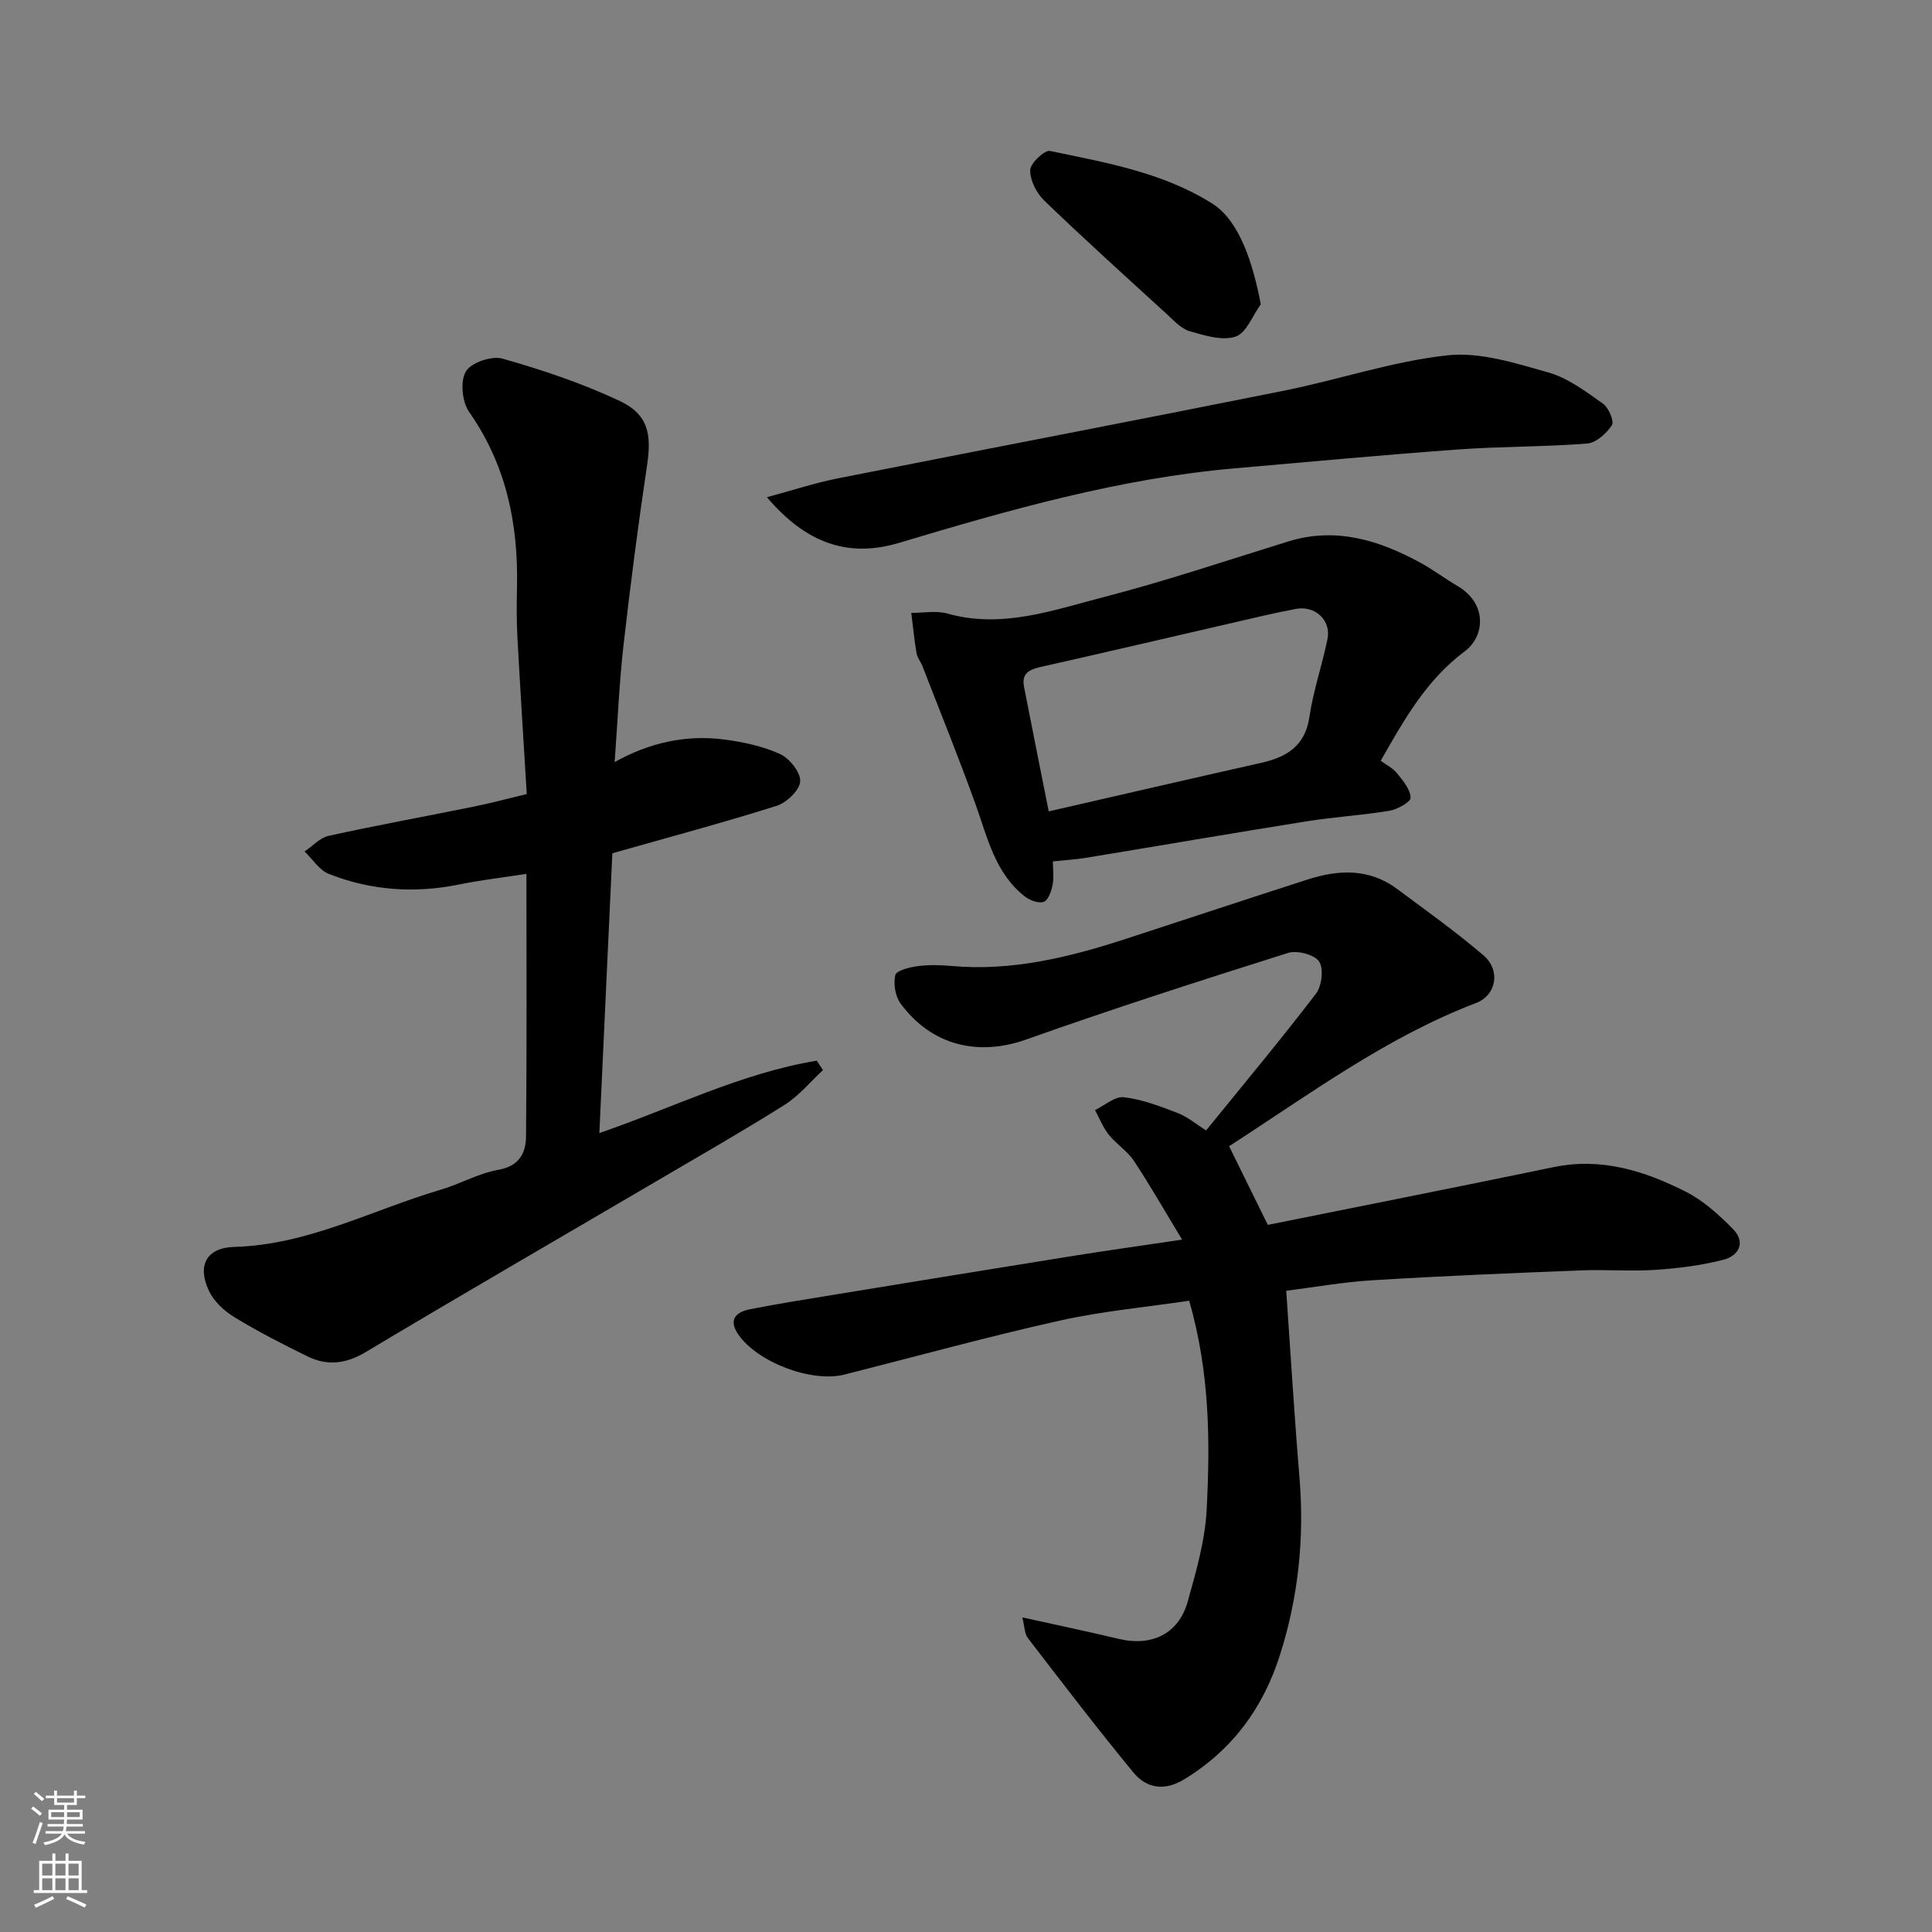 <svg enable-background="new 0 0 400 400" viewBox="0 0 400 400" xmlns="http://www.w3.org/2000/svg"><rect x="0" y="0" width="400" height="400" fill="#808080" stroke="none"/><g fill="#010000"><path d="m254.47 237.31c2.7 5.48 5.28 10.73 8.02 16.29 19.66-3.96 39.44-7.87 59.18-11.96 9.88-2.05 18.84.78 27.37 5.1 3.63 1.84 6.86 4.77 9.75 7.71 2.74 2.78 1.19 5.56-2.01 6.38-4.56 1.16-9.32 1.77-14.02 2.08-5.14.34-10.33-.1-15.49.11-14.37.57-28.75 1.16-43.1 2.04-6.2.38-12.36 1.49-17.87 2.18.9 12.88 1.67 25.77 2.74 38.63 1.04 12.52-.22 24.72-4.01 36.69-3.5 11.05-9.88 19.76-19.87 25.84-4.07 2.48-7.79 1.88-10.53-1.46-7.49-9.1-14.65-18.47-21.83-27.81-.69-.89-.65-2.35-1.14-4.27 7.18 1.59 13.62 2.95 20.04 4.47 6.79 1.6 12.34-1.08 14.2-7.73 1.75-6.25 3.6-12.66 3.93-19.07.72-14.14.66-28.35-3.62-43.23-8.88 1.33-18.02 2.15-26.9 4.14-14.91 3.33-29.66 7.4-44.48 11.15-6.8 1.72-18.03-2.55-21.99-8.33-2.12-3.09-.4-4.63 2.42-5.19 5.92-1.17 11.89-2.1 17.84-3.08 16.27-2.66 32.55-5.32 48.83-7.93 7.1-1.14 14.22-2.13 22.81-3.41-3.52-5.81-6.58-11.17-9.98-16.31-1.35-2.04-3.63-3.45-5.18-5.39-1.2-1.51-1.93-3.4-2.87-5.12 2-.95 4.12-2.88 5.99-2.66 3.78.45 7.5 1.87 11.1 3.26 2.09.81 3.89 2.35 5.91 3.61 7.69-9.48 15.42-18.73 22.74-28.3 1.22-1.59 1.65-5.21.65-6.68-.98-1.44-4.56-2.36-6.45-1.76-18.14 5.73-36.27 11.55-54.19 17.92-9.83 3.49-19.51 1.35-25.99-7.43-1.11-1.5-1.53-4.09-1.11-5.9.22-.95 2.93-1.63 4.59-1.85 2.29-.31 4.67-.26 6.99-.05 12.55 1.14 24.46-1.8 36.23-5.63 12.53-4.08 25.02-8.24 37.56-12.27 6.41-2.06 12.76-2.33 18.5 1.94 6.04 4.49 12.18 8.87 17.89 13.75 3.61 3.08 2.73 8.26-1.54 9.89-18.64 7.12-34.51 18.94-51.11 29.64z"/><path d="m170.39 221.55c-2.63 2.43-4.96 5.31-7.94 7.19-8.68 5.47-17.6 10.56-26.45 15.76-20.11 11.8-40.29 23.47-60.3 35.44-4.13 2.47-7.98 2.88-12.07.87-5.13-2.51-10.23-5.13-15.1-8.1-2.11-1.29-4.24-3.27-5.27-5.45-2.48-5.24-.53-8.94 5.24-9.1 15.27-.42 28.54-7.65 42.7-11.83 4.05-1.19 7.87-3.41 11.97-4.13 4.36-.77 5.7-3.5 5.74-6.93.17-17.96.08-35.92.08-54.35-4.95.77-9.45 1.29-13.87 2.19-9.25 1.9-18.3 1.26-27.03-2.17-1.98-.78-3.37-3.06-5.03-4.65 1.65-1.11 3.17-2.84 4.99-3.24 10.01-2.2 20.09-4.03 30.14-6.07 3.49-.71 6.93-1.64 10.87-2.58-.65-10.69-1.34-21.51-1.93-32.34-.19-3.49-.17-7-.09-10.49.28-13.08-2.21-25.29-9.91-36.28-1.45-2.08-1.88-6.33-.69-8.37 1.07-1.84 5.37-3.31 7.6-2.67 8.24 2.34 16.46 5.1 24.2 8.73 5.93 2.78 6.7 6.83 5.74 13.25-1.86 12.45-3.48 24.95-4.9 37.46-.88 7.81-1.21 15.69-1.82 24.09 7.11-3.98 14.64-5.69 22.54-4.69 3.98.51 8.06 1.38 11.68 3.01 1.96.89 4.28 3.78 4.19 5.65-.09 1.82-2.78 4.42-4.83 5.07-11 3.48-22.16 6.46-34.06 9.84-.88 18.95-1.78 38.32-2.69 57.93 15.16-5.21 29.36-12.4 45.01-14.99.41.64.85 1.3 1.29 1.95z"/><path d="m285.86 157.51c1.15.85 2.52 1.52 3.39 2.6 1.22 1.52 2.74 3.32 2.8 5.04.03.89-2.73 2.43-4.4 2.71-5.64.94-11.39 1.27-17.04 2.17-15.29 2.44-30.55 5.07-45.83 7.58-2.09.34-4.21.46-6.79.73 0 1.7.24 3.37-.07 4.92-.26 1.28-.91 3.14-1.84 3.46-1.06.37-2.89-.32-3.92-1.13-6.17-4.85-7.71-12.2-10.2-19.11-3.45-9.6-7.29-19.05-10.98-28.57-.35-.91-1.06-1.73-1.22-2.66-.47-2.77-.74-5.57-1.09-8.36 2.5.02 5.16-.51 7.48.14 11.27 3.18 21.82-.68 32.33-3.4 12.88-3.33 25.53-7.6 38.25-11.53 9.8-3.03 18.67-.29 27.21 4.33 2.71 1.47 5.2 3.35 7.86 4.92 6.14 3.62 5.67 10.35 1.46 13.5-7.97 5.96-12.51 14.08-17.4 22.66zm-68.73 10.48c15.09-3.46 29.49-6.8 43.9-10.03 5.34-1.2 9.18-3.45 10.08-9.58.8-5.42 2.63-10.68 3.73-16.06.8-3.88-2.54-7.01-6.55-6.25-4.46.85-8.89 1.91-13.32 2.93-12.97 2.98-25.93 6.04-38.92 8.95-2.44.55-4.65 1.06-4.04 4.23 1.64 8.45 3.35 16.87 5.12 25.81z"/><path d="m158.78 102.94c5.53-1.49 9.93-2.95 14.44-3.85 30.84-6.11 61.73-12.01 92.56-18.19 11.32-2.27 22.42-6.07 33.83-7.33 6.79-.75 14.11 1.61 20.92 3.53 4.07 1.15 7.76 3.94 11.31 6.44 1.19.83 2.41 3.66 1.89 4.47-1.1 1.71-3.26 3.67-5.12 3.82-8.9.7-17.86.58-26.77 1.23-15.41 1.12-30.79 2.56-46.18 3.9-23.85 2.08-46.71 8.6-69.51 15.43-10.45 3.12-19.18.2-27.37-9.45z"/><path d="m261.03 62.99c-1.7 2.34-2.98 5.96-5.22 6.7-2.76.92-6.41-.23-9.5-1.12-1.75-.5-3.23-2.16-4.67-3.48-8.53-7.79-17.1-15.53-25.42-23.54-1.61-1.55-2.96-4.2-2.93-6.32.02-1.42 2.98-4.22 4.11-3.98 11.53 2.43 23.15 4.37 33.55 10.87 5.71 3.57 8.5 12.54 10.08 20.87z"/></g><path d="m6.44 374.46.42-.45c.65.47 1.27.95 1.85 1.44l-.45.49c-.65-.56-1.25-1.06-1.82-1.48m.93 7.33-.63-.26c.55-1.36 1.05-2.8 1.52-4.33.19.1.38.19.59.27-.46 1.29-.95 2.73-1.48 4.32m-.38-10.38.44-.42c.43.34 1.01.82 1.74 1.44l-.49.49c-.53-.51-1.09-1.01-1.69-1.51m2.5.35h1.72v-1.04h.59v1.04h3.52v-1.04h.59v1.04h1.75v.53h-1.75v1.42h-2.03v.97h3.22v2.03h-3.24c0 .35-.01.66-.03.93h3.32v.53h-3.37c-.03.27-.08.58-.15.94h3.96v.53h-3.71c.67.92 1.93 1.48 3.79 1.68-.13.24-.23.44-.29.59-2.13-.38-3.48-1.08-4.04-2.12-.43.97-1.77 1.72-4.03 2.23-.09-.19-.2-.37-.33-.55 2.1-.42 3.37-1.03 3.81-1.83h-3.36v-.53h3.58c.08-.29.13-.61.16-.94h-3.33v-.53h3.39c.02-.27.04-.58.04-.93h-3.23v-2.03h3.25v-.97h-2.07v-1.42h-1.73zm1.12 3.44v1h2.65c.01-.3.02-.44.01-.4v-.25-.35zm1.19-2h3.52v-.91h-3.52zm4.71 2h-2.63v.59c0 .15-.01.28-.01.4h2.64z" fill="#fafbfa"/><path d="m13.56 383.74h.63v1.52h2.72v6.07h1.13v.6h-11.06v-.6h1.13v-6.07h2.73v-1.52h.63v1.52h2.1v-1.52zm-2.69 8.83.38.56c-1.24.63-2.53 1.25-3.85 1.85-.1-.21-.21-.42-.34-.63 1.36-.55 2.63-1.15 3.81-1.78m-2.13-4.27h2.1v-2.45h-2.1zm0 3.04h2.1v-2.46h-2.1zm2.72-3.04h2.1v-2.45h-2.1zm0 3.04h2.1v-2.46h-2.1zm6.07 3.6c-1.41-.71-2.7-1.3-3.86-1.78l.35-.56c1.45.62 2.75 1.19 3.88 1.72zm-1.25-9.09h-2.1v2.45h2.1zm-2.09 5.49h2.1v-2.46h-2.1z" fill="#fafbfa"/></svg>